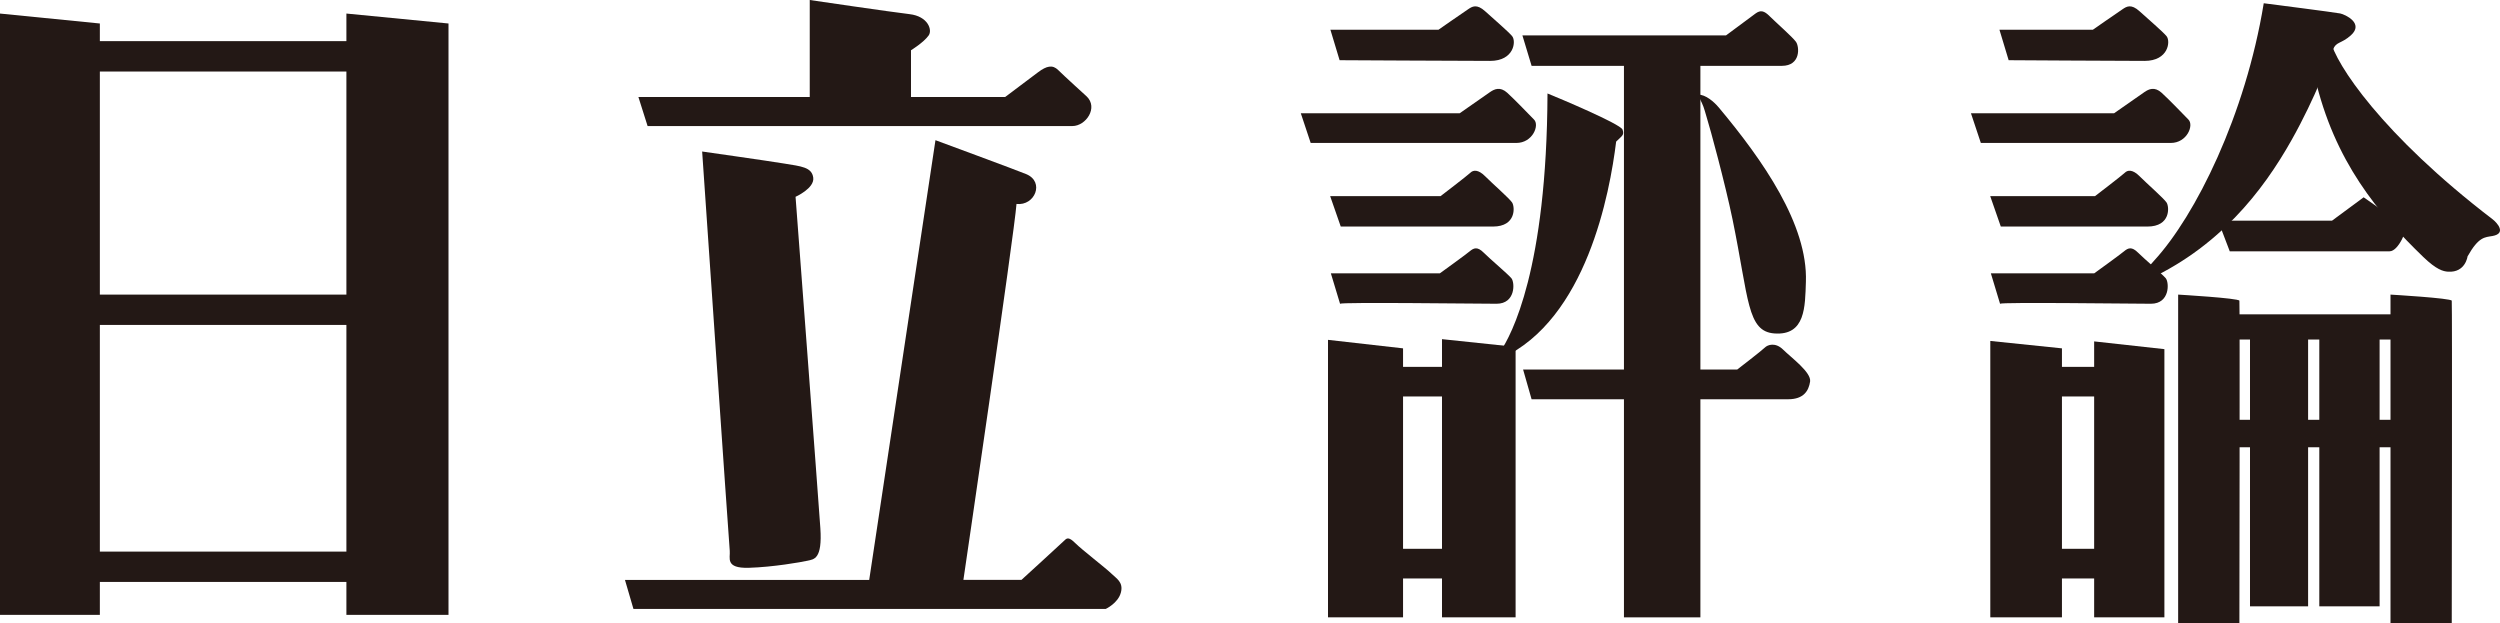 <?xml version="1.0" encoding="UTF-8"?>
<svg id="日立評論" data-name="日立評論" xmlns="http://www.w3.org/2000/svg" viewBox="0 0 500 124.63">
  <defs>
    <style>
      .cls-1 {
        fill: #231815;
      }
    </style>
  </defs>
  <g>
    <polygon class="cls-1" points="0 2.71 0 122.97 19.97 122.97 19.97 4.7 0 2.71"/>
    <polygon class="cls-1" points="69.28 2.71 69.28 122.97 89.7 122.97 89.7 4.7 69.28 2.71"/>
    <polygon class="cls-1" points="17.12 8.23 70.5 8.23 70.5 14.3 16.71 14.3 17.12 8.23"/>
    <polygon class="cls-1" points="17.12 58.92 70.5 58.92 70.5 64.99 16.71 64.99 17.12 58.92"/>
    <polygon class="cls-1" points="17.12 110.32 70.5 110.32 70.5 116.39 16.71 116.39 17.12 110.32"/>
  </g>
  <g>
    <path class="cls-1" d="M127.68,19.4l1.84,5.81h84.96c2.69,0,5.24-3.68,2.83-5.95,0,0-4.53-4.11-5.66-5.24s-2.32-.85-4.02.42-6.6,4.96-6.6,4.96h-18.83v-9.35s2.55-1.56,3.54-2.97c.77-1.09-.14-3.82-3.82-4.25s-19.97-2.83-19.97-2.83v19.4h-34.27Z"/>
    <path class="cls-1" d="M140.43,30.3s5.38,78.45,5.52,79.86-.99,3.54,3.82,3.4c4.81-.14,10.48-1.13,11.75-1.42s2.97-.28,2.55-6.51-4.96-66.27-4.96-66.27c0,0,3.82-1.7,3.54-3.82s-2.41-2.27-5.81-2.83-16.43-2.41-16.43-2.41Z"/>
    <path class="cls-1" d="M187.1,28.04s16.61,6.13,18.18,6.8c3.68,1.56,1.7,6.37-1.98,5.95-.42,5.81-10.62,75.19-10.62,75.19h11.61s8.21-7.5,8.64-7.93.85-.71,2.12.57,6.23,5.1,7.22,6.09,2.47,1.7,1.9,3.82-3.03,3.26-3.03,3.26h-94.45l-1.7-5.81h48.85l13.25-87.93Z"/>
  </g>
  <g>
    <path class="cls-1" d="M267.92,12.04l-1.84-6.09h21.61s4.67-3.26,5.95-4.11c.79-.53,1.7-1.13,3.4.42s4.53,3.96,5.38,4.96.42,4.96-4.39,4.96-30.1-.14-30.1-.14Z"/>
    <path class="cls-1" d="M262.14,28.6l-1.98-5.95h31.78s5.24-3.68,6.09-4.25,1.98-1.13,3.4.14,4.74,4.74,5.38,5.38c1.13,1.13-.28,4.67-3.54,4.67h-41.12Z"/>
    <path class="cls-1" d="M268.15,45.31l-2.12-6.09h22.09s5.38-4.11,5.95-4.67,1.56-.71,2.97.71,4.81,4.39,5.38,5.24.85,4.81-3.82,4.81h-30.44Z"/>
    <path class="cls-1" d="M268.01,60.75l-1.84-6.09h21.81s5.1-3.68,5.95-4.39,1.56-.99,2.83.28,4.81,4.25,5.52,5.1.85,5.1-2.97,5.1-30.94-.35-31.29,0Z"/>
    <polygon class="cls-1" points="265.6 67.97 280.61 69.67 280.61 123.47 265.6 123.47 265.6 67.97"/>
    <polygon class="cls-1" points="288.4 67.83 303.12 69.38 303.12 123.47 288.4 123.47 288.4 67.83"/>
    <polygon class="cls-1" points="277.78 73.37 292.93 73.37 292.93 79.29 277.63 79.29 277.78 73.37"/>
    <polygon class="cls-1" points="277.78 109.76 292.93 109.76 292.93 115.69 277.63 115.69 277.78 109.76"/>
    <rect class="cls-1" x="324.79" y="10.76" width="15.29" height="112.71"/>
    <path class="cls-1" d="M306.32,13.17l-1.84-6.09h40.72s4.93-3.68,5.92-4.39,1.7-.57,2.83.57,4.53,4.11,5.24,5.1.99,4.81-2.83,4.81h-50.04Z"/>
    <path class="cls-1" d="M306.32,79.86l-1.7-5.95h42.82s4.96-3.82,5.52-4.39,2.12-1.13,3.68.42,5.66,4.53,5.38,6.37-1.27,3.54-4.39,3.54h-51.32Z"/>
    <path class="cls-1" d="M309.49,18.69c2.12.85,14.58,6.09,15.01,7.22s-.14,1.27-1.27,2.41c-1.27,10.34-5.95,35.54-22.94,43.33-6.52,2.99-1.9,1.07-.28-1.27,2.3-3.34,9.35-16.57,9.49-51.68Z"/>
    <path class="cls-1" d="M340.13,18.96c1.67.34,3.2,2.03,3.62,2.53,8.84,10.57,17.83,23.43,17.43,34.87-.17,4.95-.07,10.78-6.29,10.33-5.51-.4-5.1-6.86-8.38-22.8-1.49-7.24-4.54-18.43-5.11-20.21-.23-.71-.57-2.18-1.03-3.1-.6-1.23-.91-1.75-.24-1.61Z"/>
  </g>
  <g>
    <path class="cls-1" d="M401.73,12.04l-1.84-6.09h18.68s4.67-3.26,5.95-4.11c.79-.53,1.7-1.13,3.4.42s4.53,3.96,5.38,4.96.42,4.96-4.39,4.96-27.18-.14-27.18-.14Z"/>
    <path class="cls-1" d="M396.17,28.6l-1.98-5.95h28.63s5.24-3.68,6.09-4.25,1.98-1.13,3.4.14,4.74,4.74,5.38,5.38c1.13,1.13-.28,4.67-3.54,4.67h-37.97Z"/>
    <path class="cls-1" d="M400.16,45.31l-2.12-6.09h20.97s5.38-4.11,5.95-4.67,1.56-.71,2.97.71,4.81,4.39,5.38,5.24.85,4.81-3.82,4.81h-29.32Z"/>
    <path class="cls-1" d="M400.01,60.75l-1.84-6.09h20.68s5.1-3.68,5.95-4.39,1.56-.99,2.83.28,4.81,4.25,5.52,5.1.85,5.1-2.97,5.1-29.82-.35-30.17,0Z"/>
    <polygon class="cls-1" points="398.06 68.19 412.39 69.67 412.39 123.47 398.06 123.47 398.06 68.19"/>
    <polygon class="cls-1" points="418.83 68.28 432.88 69.83 432.88 123.47 418.83 123.47 418.83 68.28"/>
    <polygon class="cls-1" points="408.66 73.37 423.81 73.37 423.81 79.29 408.52 79.29 408.66 73.37"/>
    <polygon class="cls-1" points="408.66 109.76 423.81 109.76 423.81 115.69 408.52 115.69 408.66 109.76"/>
    <path class="cls-1" d="M452.75.65s14.26,1.83,15.28,2.04,4.83,1.98,2.14,4.38c-1.94,1.73-2.95,1.22-3.57,2.85s-3.47,9.52-8.25,18.03c-5.77,10.28-14.68,21.84-29.95,28.53,0,0-1.63.04,2.45-4.38,8.25-8.97,18.24-29.04,21.9-51.45Z"/>
    <path class="cls-1" d="M445.95,50.26l-2.34-6.13h22.8l6.32-4.67s7.84,5.5,8.35,5.81-1.32,4.99-3.16,4.99h-31.97Z"/>
    <path class="cls-1" d="M466.1,8.08c.92,4.58,10.29,18.85,32.4,35.76.94.72,2.85,2.85,0,3.36-1.53.27-2.75.1-4.99,4.08,0,0-.41,3.26-3.87,3.06-1.01-.06-2.34-.4-4.99-2.95-8.86-8.56-17.81-19.04-21.7-36.07-1.4-6.12,3.16-7.23,3.16-7.23Z"/>
    <path class="cls-1" d="M447.88,124.63h-12.25V58.92s12.14.71,12.25,1.22,0,64.49,0,64.49Z"/>
    <path class="cls-1" d="M490.35,124.63h-12.25V58.92s12.14.71,12.25,1.22,0,64.49,0,64.49Z"/>
    <polygon class="cls-1" points="446.13 62.87 479.34 62.87 479.34 67.91 446.23 67.91 446.13 62.87"/>
    <polygon class="cls-1" points="446.13 83.96 479.34 83.96 479.34 89.45 446.23 89.45 446.13 83.96"/>
    <polygon class="cls-1" points="450 66.56 450 121.27 461.62 121.27 461.62 66.87 450 66.56"/>
    <polygon class="cls-1" points="463.86 66.56 463.86 121.27 475.92 121.27 475.92 66.87 463.86 66.56"/>
  </g>
</svg>